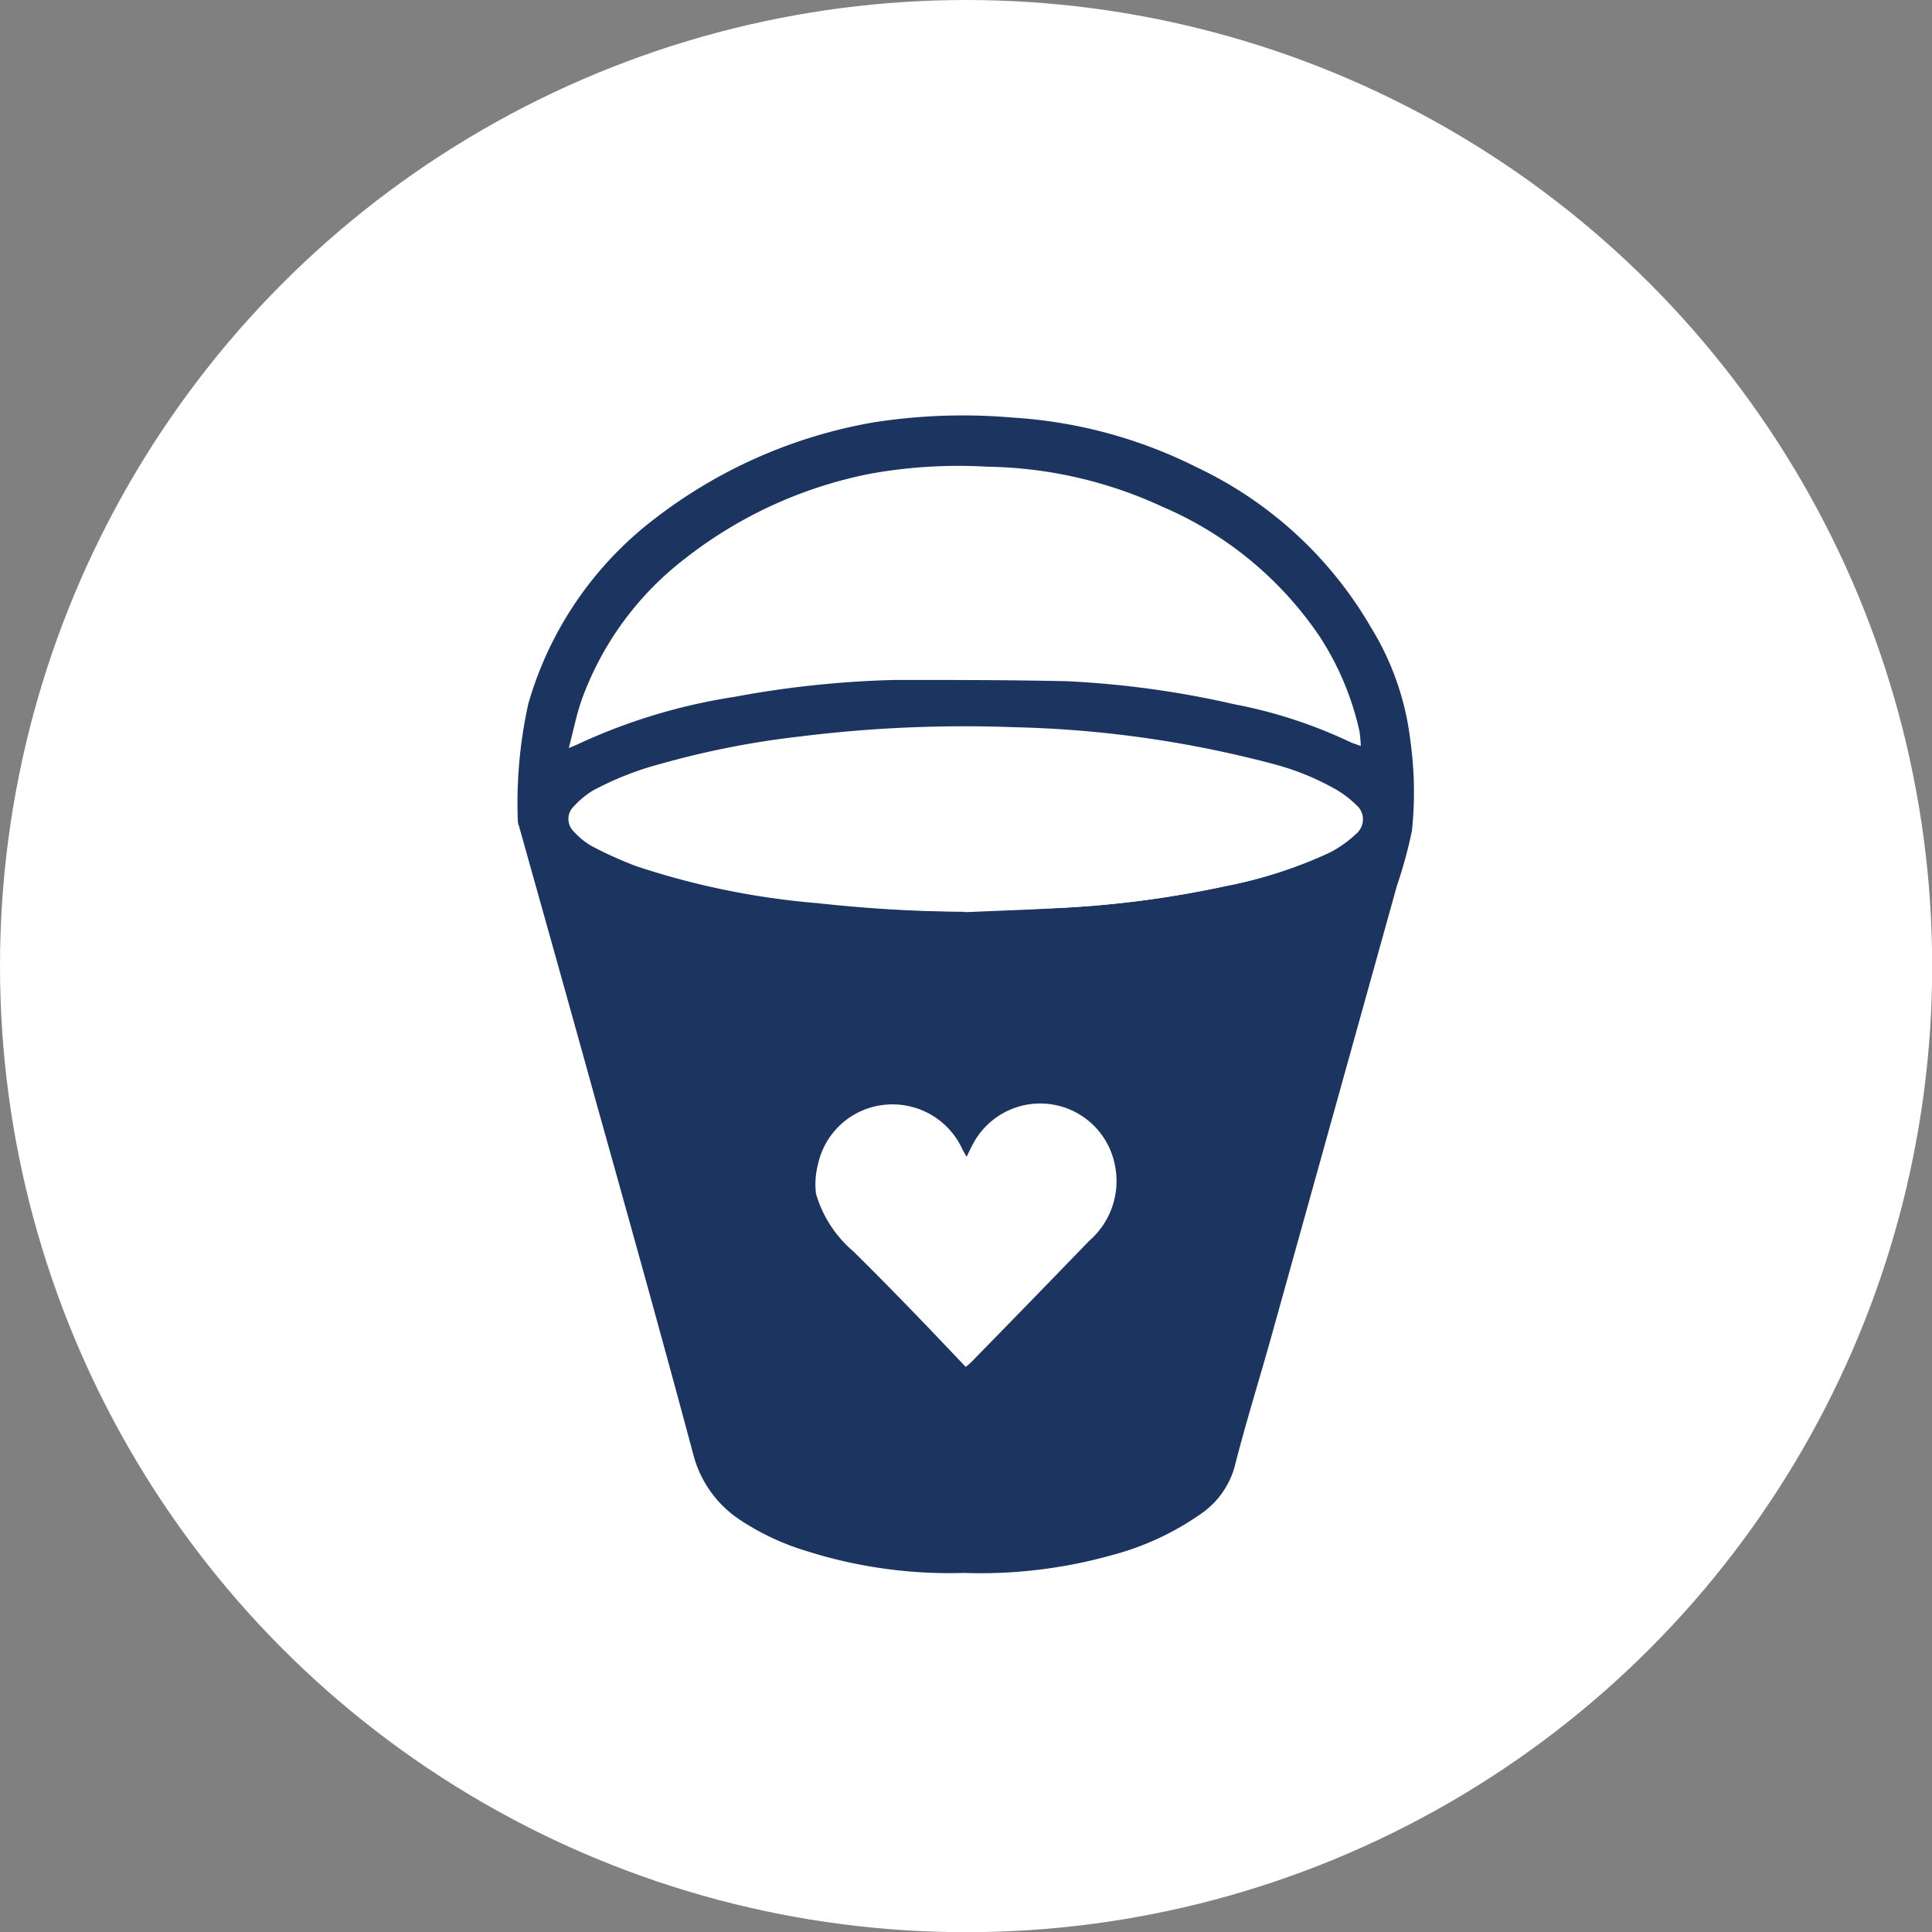 <svg xmlns="http://www.w3.org/2000/svg" viewBox="0 0 104.65 104.65"><rect x="0" y="0" width="104.65" height="104.65" fill="#808080" stroke="none"/><defs><style>.cls-1{fill:#fff;}.cls-2{fill:#1c3560;}</style></defs><g id="Lager_2" data-name="Lager 2"><g id="Lager_1-2" data-name="Lager 1"><circle class="cls-1" cx="52.33" cy="52.33" r="52.33"/><path class="cls-2" d="M52.21,85.2A25.6,25.6,0,0,1,43.64,84a13.56,13.56,0,0,1-3.49-1.63,6.06,6.06,0,0,1-2.6-3.6c-1.7-6.35-3.47-12.68-5.24-19-1.38-5-2.79-10-4.19-15a1,1,0,0,1-.07-.28,24.83,24.83,0,0,1,.57-6.38A19.31,19.31,0,0,1,35.46,28.1a26.9,26.9,0,0,1,11.85-5.22,31.27,31.27,0,0,1,7.55-.26,25.68,25.68,0,0,1,10,2.71A21.53,21.53,0,0,1,74.27,34a15,15,0,0,1,2.12,6.08A20.18,20.18,0,0,1,76.48,45,25.42,25.42,0,0,1,75.66,48q-3.39,12.18-6.78,24.34c-.66,2.37-1.4,4.72-2,7.09A4.58,4.58,0,0,1,65.05,82a15.11,15.11,0,0,1-4.87,2.25A26.33,26.33,0,0,1,52.21,85.2Zm21.5-44.79a7.48,7.48,0,0,0-.07-.79,15.57,15.57,0,0,0-2.17-5.16,19.55,19.55,0,0,0-8.48-7,23.34,23.34,0,0,0-9.52-2.18,26.89,26.89,0,0,0-6.33.38,23.65,23.65,0,0,0-10.09,4.64,16.86,16.86,0,0,0-5.55,7.63c-.28.81-.45,1.67-.69,2.59l.43-.18a31.34,31.34,0,0,1,8.52-2.59,54.56,54.56,0,0,1,8.74-.92c3.1,0,6.2,0,9.3.07a51.42,51.42,0,0,1,9.07,1.25,25.92,25.92,0,0,1,6.36,2.09C73.35,40.28,73.48,40.32,73.71,40.41Zm-21.44,9c1.84-.08,3.68-.14,5.52-.25A55.13,55.13,0,0,0,66.37,48a24.15,24.15,0,0,0,5.69-1.86,6.25,6.25,0,0,0,1.41-1,1,1,0,0,0,0-1.53,5.37,5.37,0,0,0-1.11-.85A14.11,14.11,0,0,0,69,41.39a59.93,59.93,0,0,0-14.09-2,71.94,71.94,0,0,0-11.55.5,47.31,47.31,0,0,0-7.55,1.48,16.61,16.61,0,0,0-3.62,1.42,4.63,4.63,0,0,0-1,.83.94.94,0,0,0,0,1.38,3.79,3.79,0,0,0,1,.8,21.11,21.11,0,0,0,2.38,1.07,42.08,42.08,0,0,0,9.8,2C46.92,49.21,49.59,49.34,52.27,49.38Z"/><path class="cls-1" d="M52.27,49.38c-2.68,0-5.35-.17-8-.46a42.08,42.08,0,0,1-9.8-2,21.11,21.11,0,0,1-2.38-1.07,3.79,3.79,0,0,1-1-.8.94.94,0,0,1,0-1.38,4.63,4.63,0,0,1,1-.83,16.61,16.61,0,0,1,3.62-1.42,47.31,47.31,0,0,1,7.55-1.48,71.94,71.94,0,0,1,11.55-.5,59.93,59.93,0,0,1,14.09,2,14.11,14.11,0,0,1,3.43,1.36,5.37,5.37,0,0,1,1.11.85,1,1,0,0,1,0,1.53,6.25,6.25,0,0,1-1.41,1A24.15,24.15,0,0,1,66.37,48a55.13,55.13,0,0,1-8.58,1.16C56,49.24,54.11,49.3,52.27,49.38Z"/><g id="dUxafy.tif"><path class="cls-1" d="M44.2,64.66a4.26,4.26,0,0,1,.11-1.6,4.11,4.11,0,0,1,3.76-3.23,4.16,4.16,0,0,1,4.06,2.42c.06.12.13.24.23.41.13-.27.22-.47.33-.67a4.12,4.12,0,0,1,7.64.86A4.29,4.29,0,0,1,59,67.21q-3.16,3.27-6.34,6.52a3.66,3.66,0,0,1-.35.31c-2-2.11-4-4.2-6.09-6.26A6.46,6.46,0,0,1,44.2,64.66Z"/></g></g></g></svg>